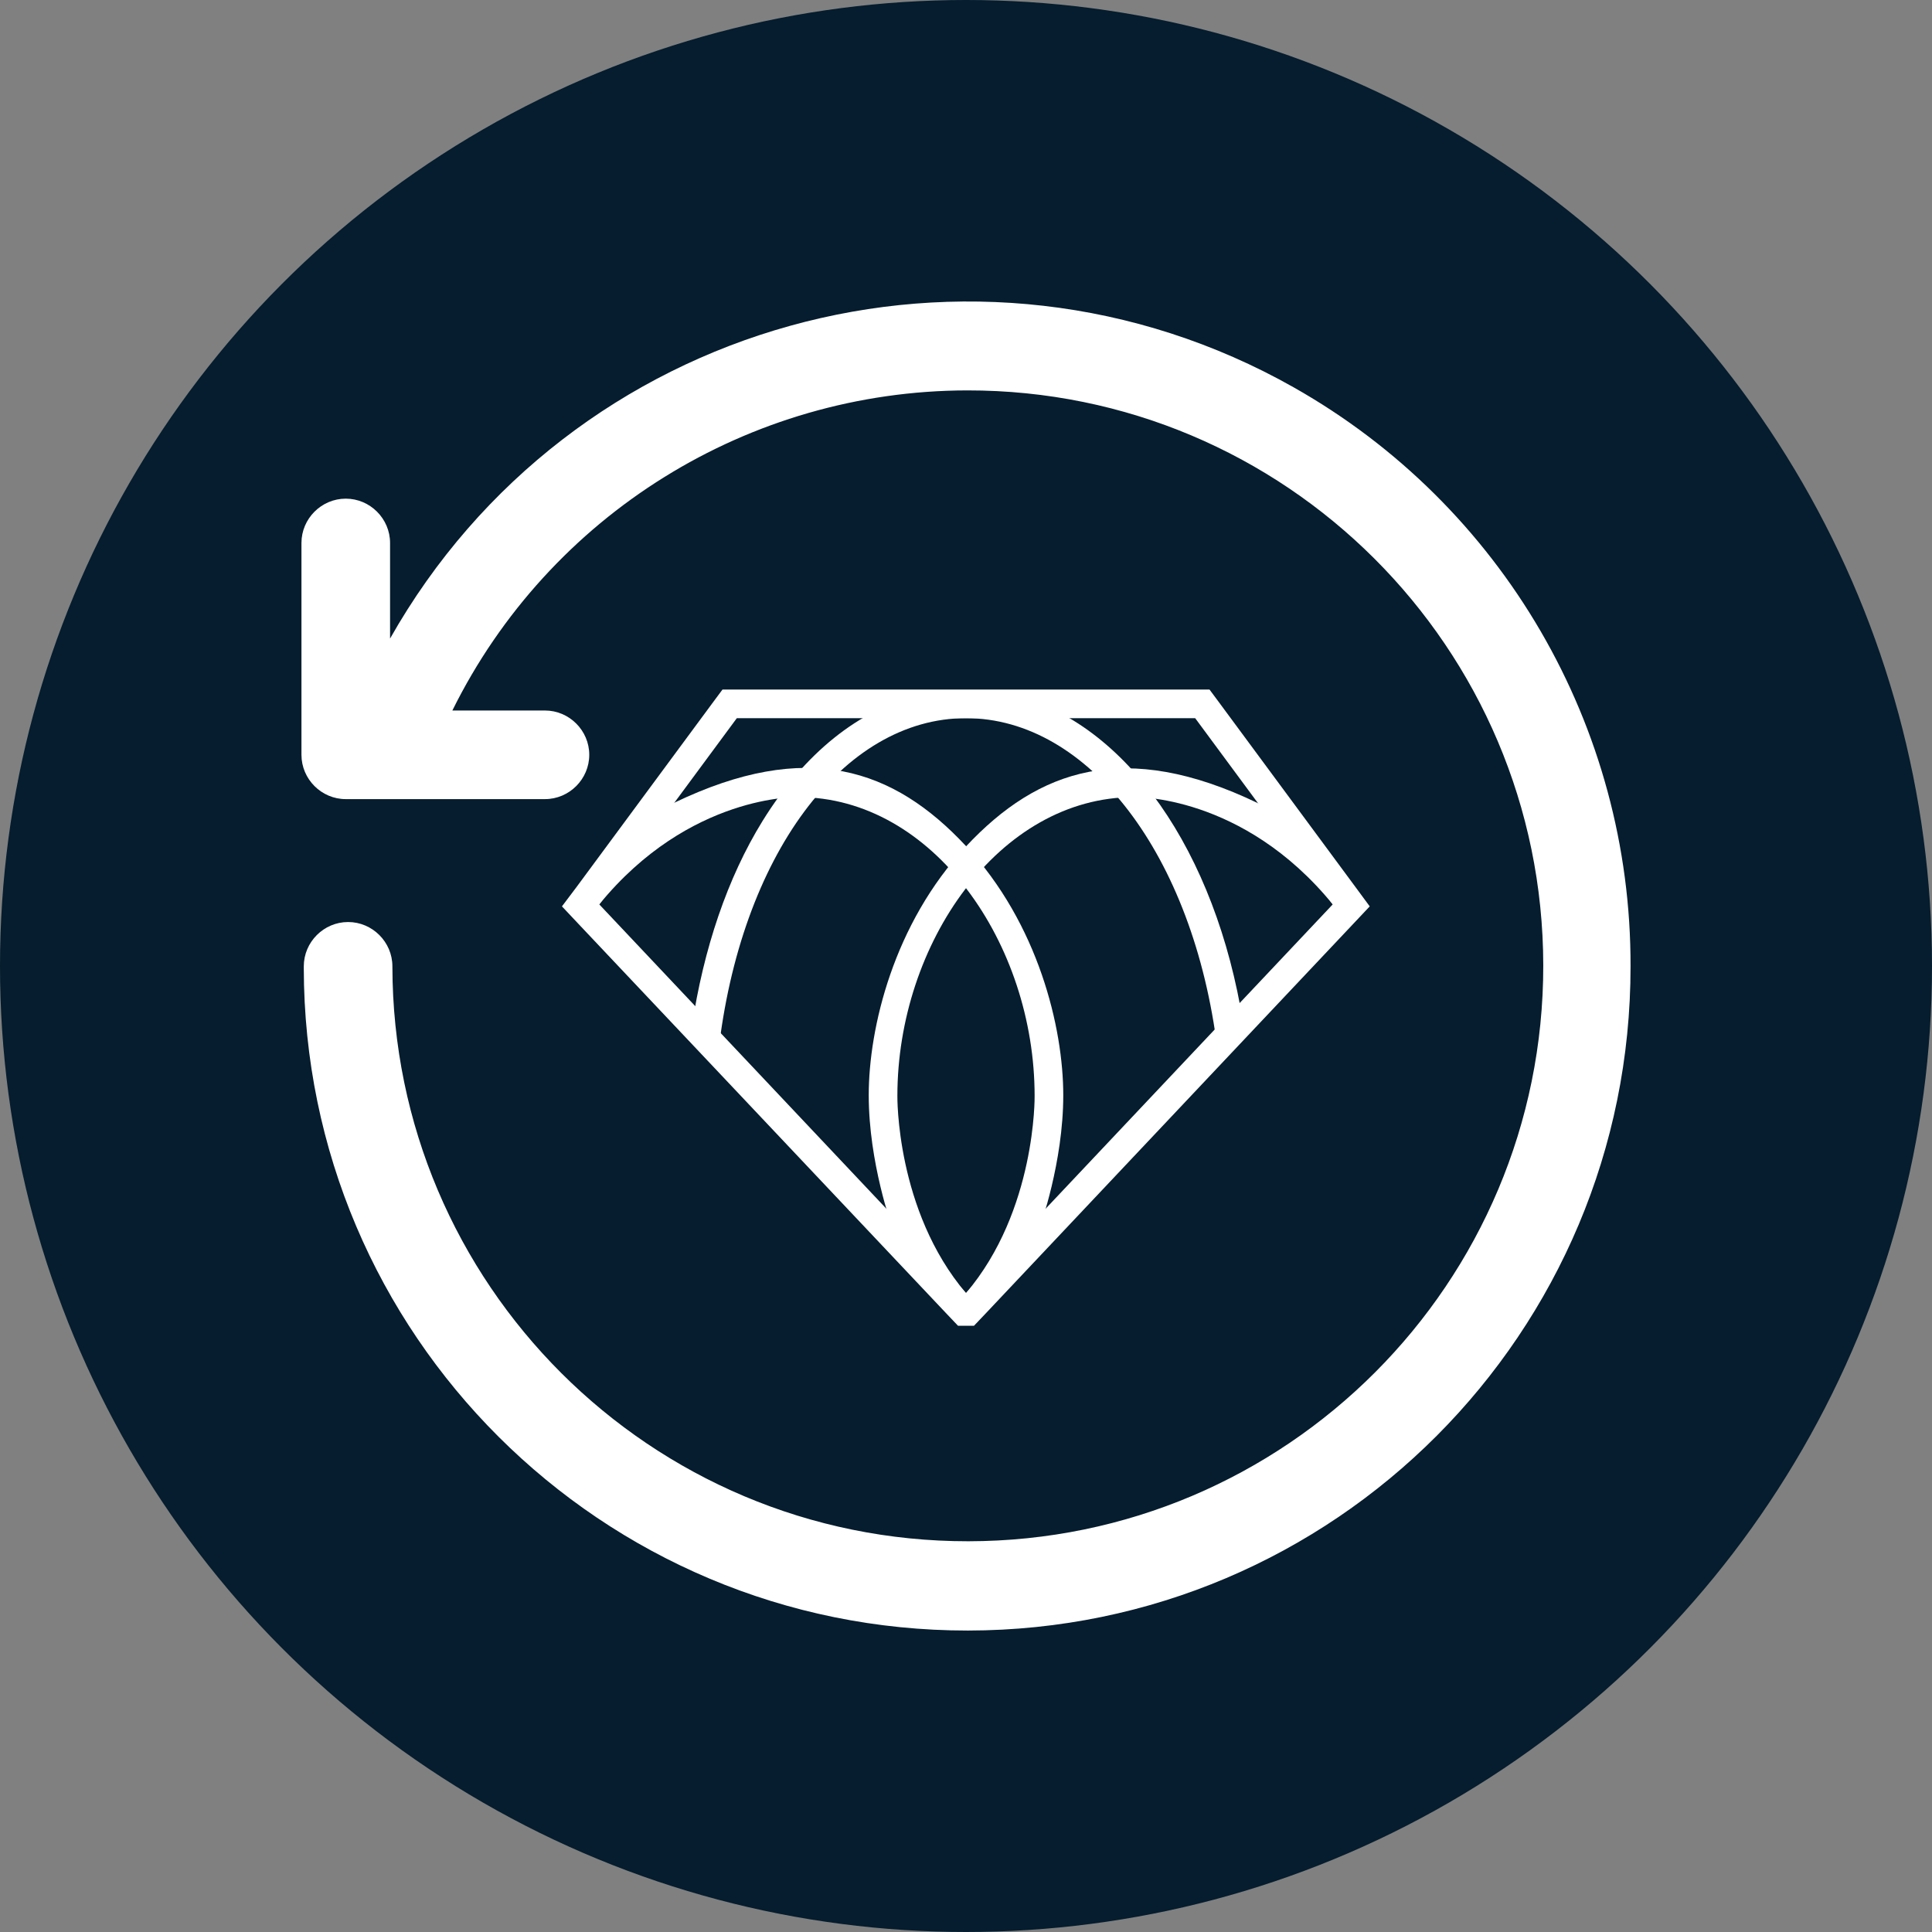 <?xml version="1.0" encoding="utf-8"?>
<!-- Generator: Adobe Illustrator 27.3.1, SVG Export Plug-In . SVG Version: 6.00 Build 0)  -->
<svg version="1.1" id="Layer_1" xmlns="http://www.w3.org/2000/svg" xmlns:xlink="http://www.w3.org/1999/xlink" x="0px" y="0px"
	 viewBox="0 0 58 58" style="enable-background:new 0 0 58 58;" xml:space="preserve">
<rect x="0" y="0" width="58" height="58" fill="#808080" stroke="none"/>
<style type="text/css">
	.st0{fill:#051D2E;}
	.st1{fill:none;}
	.st2{clip-path:url(#XMLID_00000145759288230849191820000009224020461973755792_);}
	.st3{fill:#FFFFFF;}
	.st4{clip-path:url(#XMLID_00000128453502343276654010000005373570471702463879_);fill:#FFFFFF;}
	.st5{clip-path:url(#XMLID_00000060737908008694873830000016007676771636553091_);}
	.st6{fill:none;stroke:#FFFFFF;stroke-width:0.949;stroke-linecap:round;stroke-miterlimit:10;}
	.st7{fill:#E0E2E6;}
	.st8{clip-path:url(#XMLID_00000113352184425205008490000017340395431904819631_);}
	.st9{clip-path:url(#XMLID_00000134226994154275037630000000018581383354033851_);fill:#FFFFFF;}
	.st10{clip-path:url(#XMLID_00000115496758102288145440000013944244145463360658_);}
	.st11{fill:#45504F;}
</style>
<circle class="st0" cx="29" cy="29" r="29"/>
<g>
	<defs>
		<circle id="XMLID_00000043444043880523816680000009868894178533453752_" cx="119.49" cy="28.81" r="29"/>
	</defs>
	<use xlink:href="#XMLID_00000043444043880523816680000009868894178533453752_"  style="overflow:visible;fill:#051D2E;"/>
	<clipPath id="XMLID_00000011710075881371278930000009127219439941802662_">
		<use xlink:href="#XMLID_00000043444043880523816680000009868894178533453752_"  style="overflow:visible;"/>
	</clipPath>
</g>
<g>
	<defs>
		<circle id="XMLID_00000081646875187463748390000009240656761285852811_" cx="337.38" cy="28.61" r="29"/>
	</defs>
	<use xlink:href="#XMLID_00000081646875187463748390000009240656761285852811_"  style="overflow:visible;fill:#051D2E;"/>
	<clipPath id="XMLID_00000127027603557181198480000011092405914760399022_">
		<use xlink:href="#XMLID_00000081646875187463748390000009240656761285852811_"  style="overflow:visible;"/>
	</clipPath>
</g>
<g>
	<path class="st3" d="M40.01,27.15c-2.71-3.32-5.97-3.22-5.97-3.22c-4.05,0-7.1,4.4-7.1,8.97c0,0-0.05,3.44,2.06,5.92v0.54
		l-2.22-2.53c0,0-0.7-1.92-0.7-3.95s0.75-5.15,2.92-7.47s4.77-3.22,8.76-1.3l0.9,0.57l1.74,2.26l-0.29,0.36L40.01,27.15z"/>
	<path class="st3" d="M17.99,27.15c2.71-3.32,5.97-3.22,5.97-3.22c4.05,0,7.1,4.4,7.1,8.97c0,0,0.05,3.44-2.06,5.92v0.54l2.22-2.53
		c0,0,0.7-1.92,0.7-3.95S31.17,27.73,29,25.4s-4.77-3.22-8.76-1.3l-0.9,0.57l-1.74,2.26l0.29,0.36L17.99,27.15z"/>
	<path class="st3" d="M21.56,31.63C22.22,25.7,25.3,21.56,29,21.56c3.67,0,6.83,4.1,7.55,9.95l0.77-0.8
		c-0.82-5.14-3.51-9.02-6.92-9.85H27.6c-1.81,0.44-3.45,1.75-4.71,3.79c-1.05,1.7-1.77,3.83-2.12,6.17L21.56,31.63z"/>
	<path class="st3" d="M40.7,26.64l-4.13-5.59l-0.26-0.35h-0.43H29h-6.88h-0.43l-0.26,0.35l-4.13,5.59l-0.43,0.57l0.49,0.52
		L28.38,39.4l0.38,0.4h0.48l0.38-0.4l11.01-11.67l0.49-0.52L40.7,26.64z M29,38.82L17.99,27.15l4.13-5.59H29h6.88l4.13,5.59
		L29,38.82z"/>
</g>
<g id="return_order">
	<path id="return_order-2" class="st3" d="M48.95,29.01c0.01,11-8.89,19.93-19.89,19.94c-11,0.01-19.93-8.89-19.94-19.89
		c0-0.02,0-0.03,0-0.05c0-0.73,0.6-1.33,1.33-1.33c0.73,0,1.33,0.6,1.33,1.33c0.01,9.54,7.75,17.27,17.29,17.26
		c9.54-0.01,17.27-7.75,17.26-17.29c-0.01-9.54-7.75-17.27-17.29-17.26c-6.56,0.01-12.55,3.73-15.46,9.61h2.78
		c0.73,0,1.33,0.6,1.33,1.33s-0.6,1.33-1.33,1.33h-5.98c-0.73,0-1.33-0.6-1.33-1.33V16.3c0-0.73,0.6-1.33,1.33-1.33
		c0.73,0,1.33,0.6,1.33,1.33v2.87c5.41-9.57,17.56-12.95,27.13-7.54C45.1,15.17,48.97,21.81,48.95,29.01z"/>
</g>
</svg>
